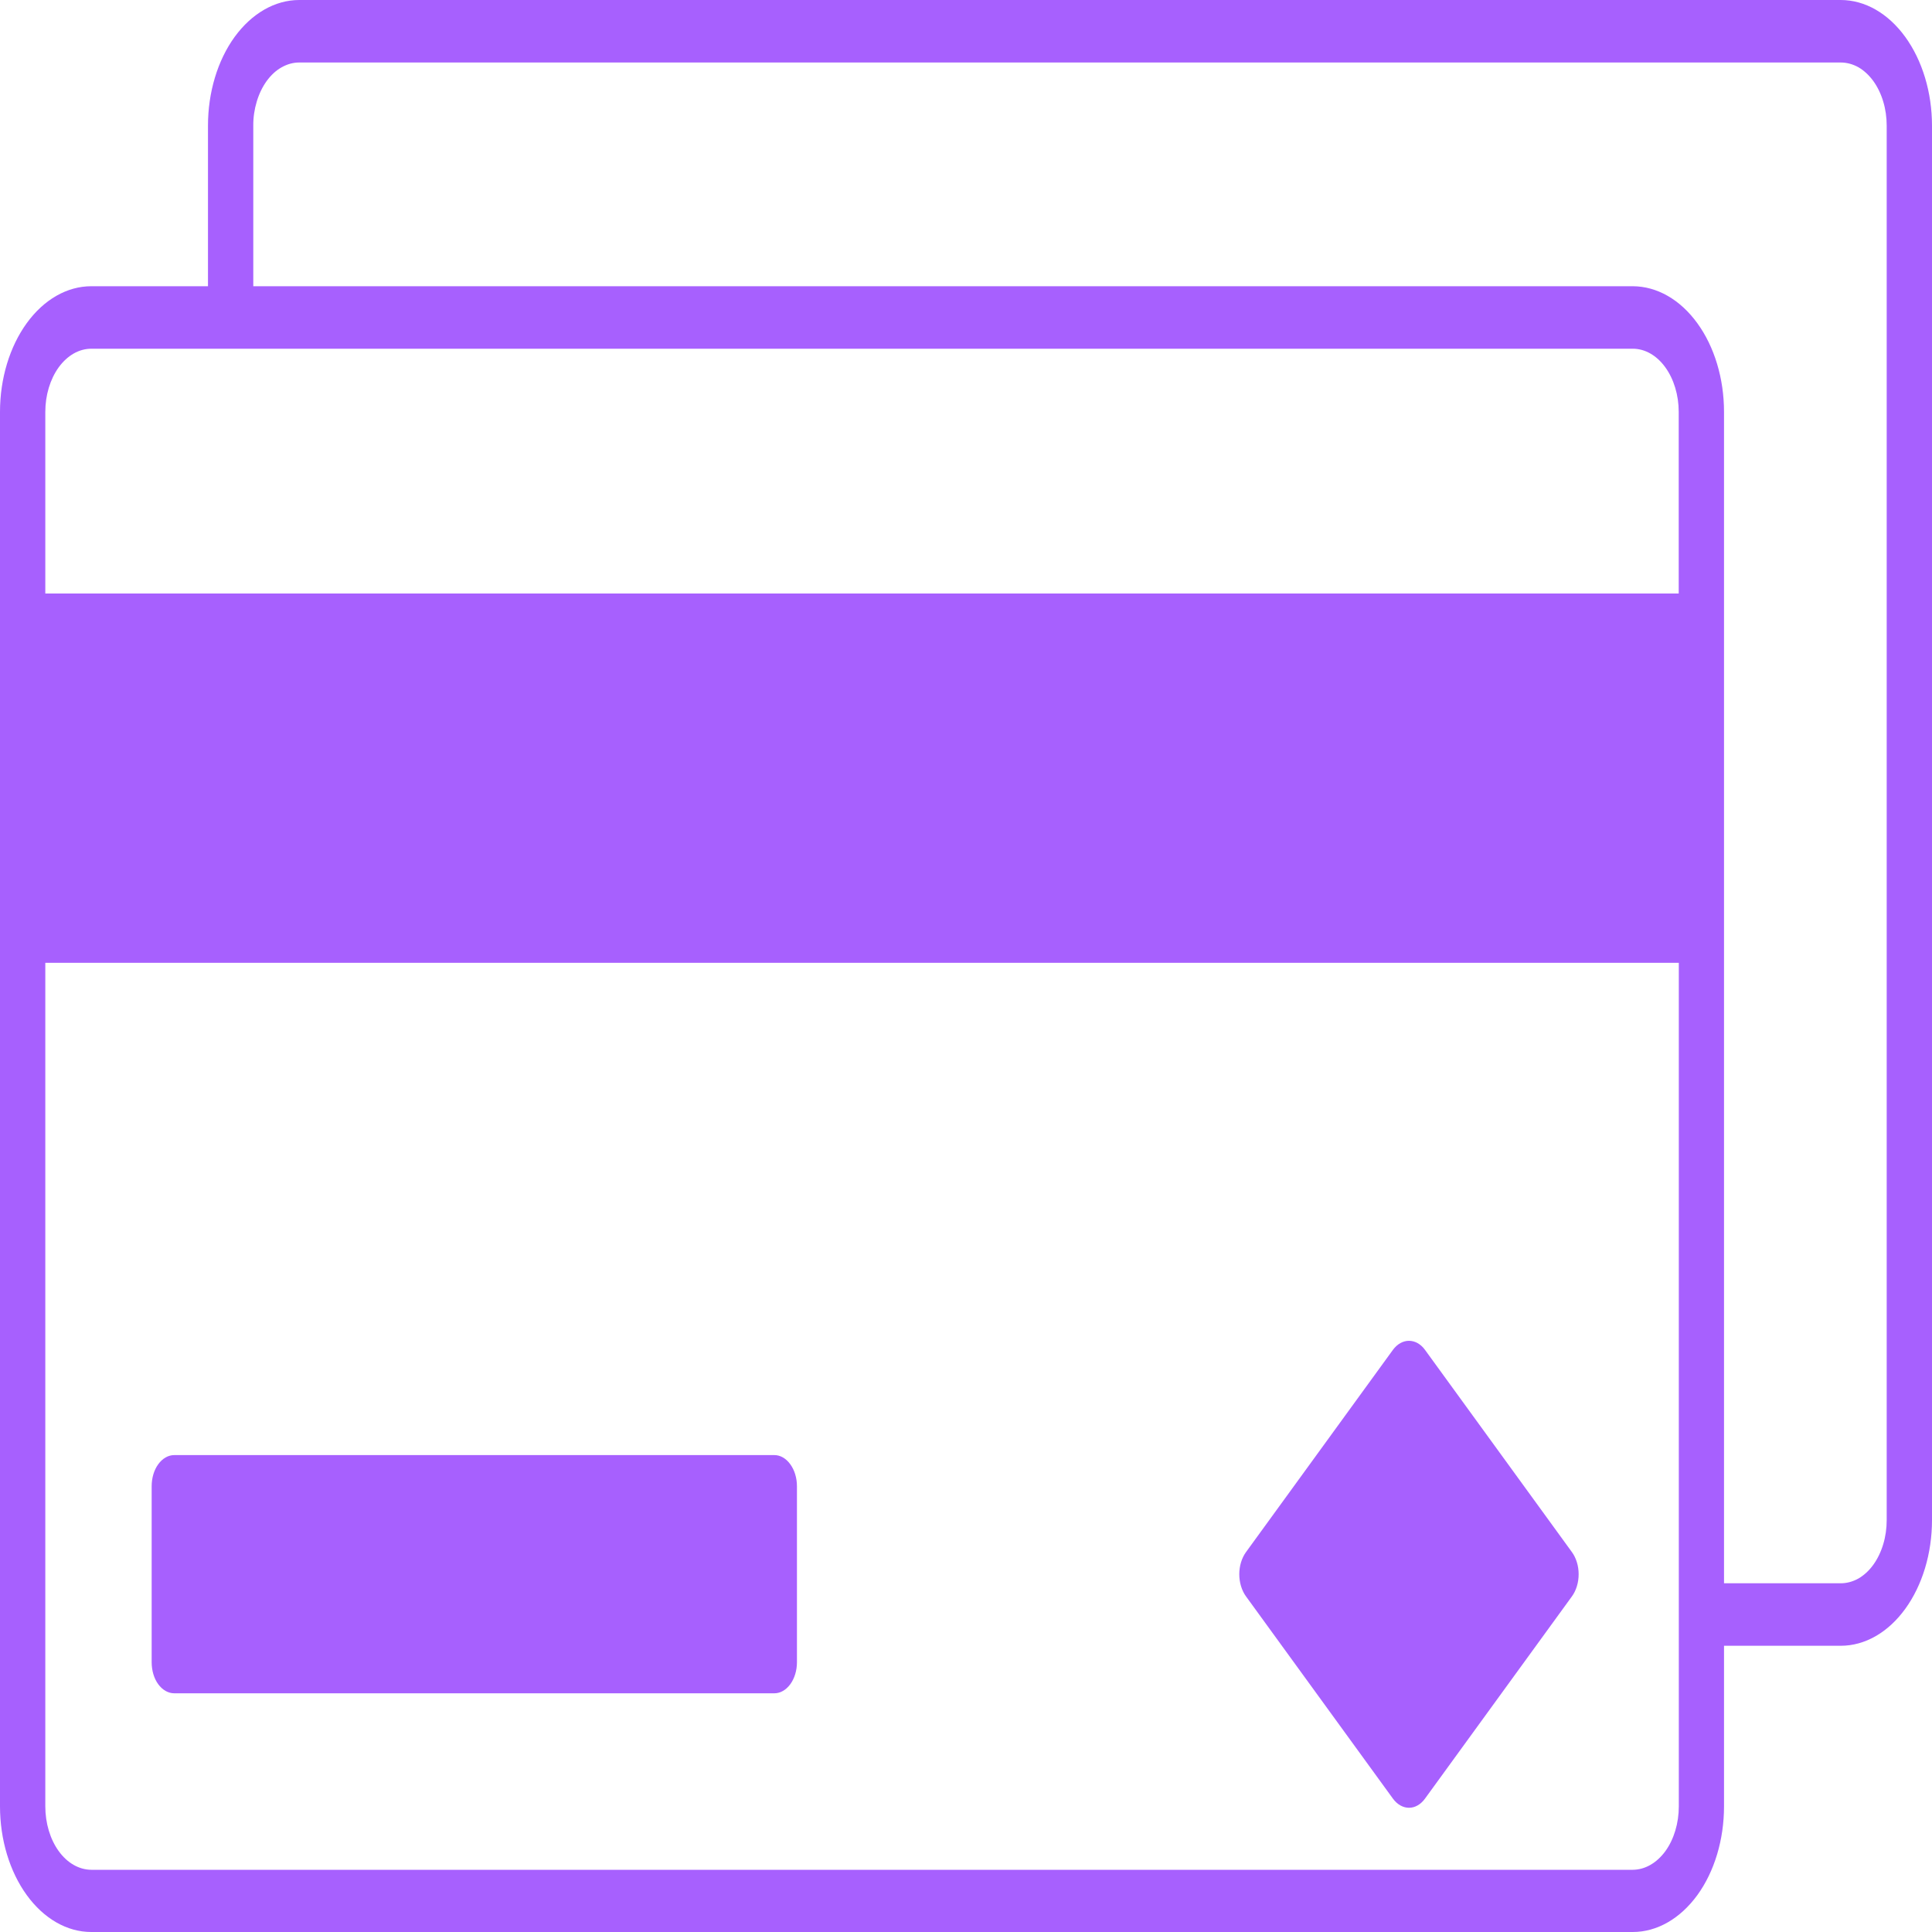 <svg xmlns="http://www.w3.org/2000/svg" width="20" height="20" viewBox="0 0 20 20" fill="none"><path fill-rule="evenodd" clip-rule="evenodd" d="M19.531 15.736C19.531 15.822 19.519 15.907 19.495 15.986C19.471 16.066 19.436 16.138 19.392 16.199C19.348 16.26 19.295 16.308 19.238 16.341C19.18 16.373 19.118 16.39 19.055 16.39H17.847V4.264C17.847 3.92 17.748 3.589 17.57 3.345C17.393 3.101 17.153 2.964 16.903 2.963H2.622V1.302C2.621 1.216 2.634 1.13 2.658 1.051C2.682 0.971 2.717 0.899 2.761 0.838C2.805 0.778 2.857 0.729 2.915 0.697C2.973 0.664 3.035 0.647 3.097 0.647H19.055C19.118 0.647 19.18 0.664 19.238 0.696C19.295 0.729 19.348 0.778 19.392 0.838C19.436 0.899 19.471 0.971 19.495 1.051C19.519 1.13 19.531 1.215 19.531 1.301V15.736ZM8.25 15.386C8.25 15.3 8.225 15.218 8.181 15.158C8.137 15.097 8.078 15.063 8.016 15.063H1.804C1.742 15.063 1.682 15.097 1.638 15.158C1.594 15.218 1.57 15.3 1.57 15.386V17.207C1.57 17.293 1.594 17.375 1.638 17.435C1.682 17.495 1.742 17.529 1.804 17.529H8.016C8.078 17.529 8.137 17.495 8.181 17.435C8.225 17.375 8.25 17.293 8.25 17.207V15.386ZM16.903 19.356C17.029 19.355 17.15 19.286 17.24 19.163C17.329 19.04 17.379 18.873 17.379 18.699V9.967H0.469V18.699C0.469 18.873 0.519 19.04 0.608 19.163C0.697 19.286 0.818 19.355 0.945 19.356H16.903ZM0.945 3.61C0.818 3.61 0.698 3.679 0.608 3.802C0.519 3.925 0.469 4.091 0.469 4.264V6.144H17.378V4.264C17.378 4.091 17.328 3.925 17.239 3.802C17.15 3.679 17.029 3.61 16.903 3.61H0.945ZM19.055 0H3.097C2.847 0 2.607 0.138 2.429 0.382C2.252 0.626 2.153 0.956 2.153 1.301V2.963H0.945C0.694 2.963 0.454 3.101 0.277 3.345C0.1 3.589 8.25393e-05 3.919 0 4.264V18.699C0 19.044 0.1 19.374 0.277 19.618C0.454 19.862 0.694 20 0.944 20H16.903C17.153 20 17.393 19.862 17.571 19.618C17.748 19.374 17.847 19.044 17.847 18.699V17.037H19.055C19.306 17.037 19.546 16.899 19.723 16.655C19.9 16.411 20 16.081 20 15.736V1.301C20 0.957 19.9 0.626 19.723 0.382C19.546 0.138 19.306 0 19.055 0ZM12.898 16.068C12.854 16.129 12.829 16.211 12.829 16.296C12.829 16.382 12.854 16.464 12.898 16.525L14.42 18.62C14.464 18.68 14.524 18.714 14.586 18.714C14.648 18.714 14.707 18.68 14.751 18.62L16.273 16.525C16.295 16.495 16.312 16.459 16.324 16.42C16.336 16.381 16.342 16.339 16.342 16.296C16.342 16.254 16.336 16.212 16.324 16.173C16.312 16.134 16.295 16.098 16.273 16.068L14.751 13.973C14.707 13.913 14.648 13.88 14.585 13.88C14.524 13.88 14.464 13.913 14.42 13.973L12.898 16.068Z" fill="#A760FE"></path></svg>